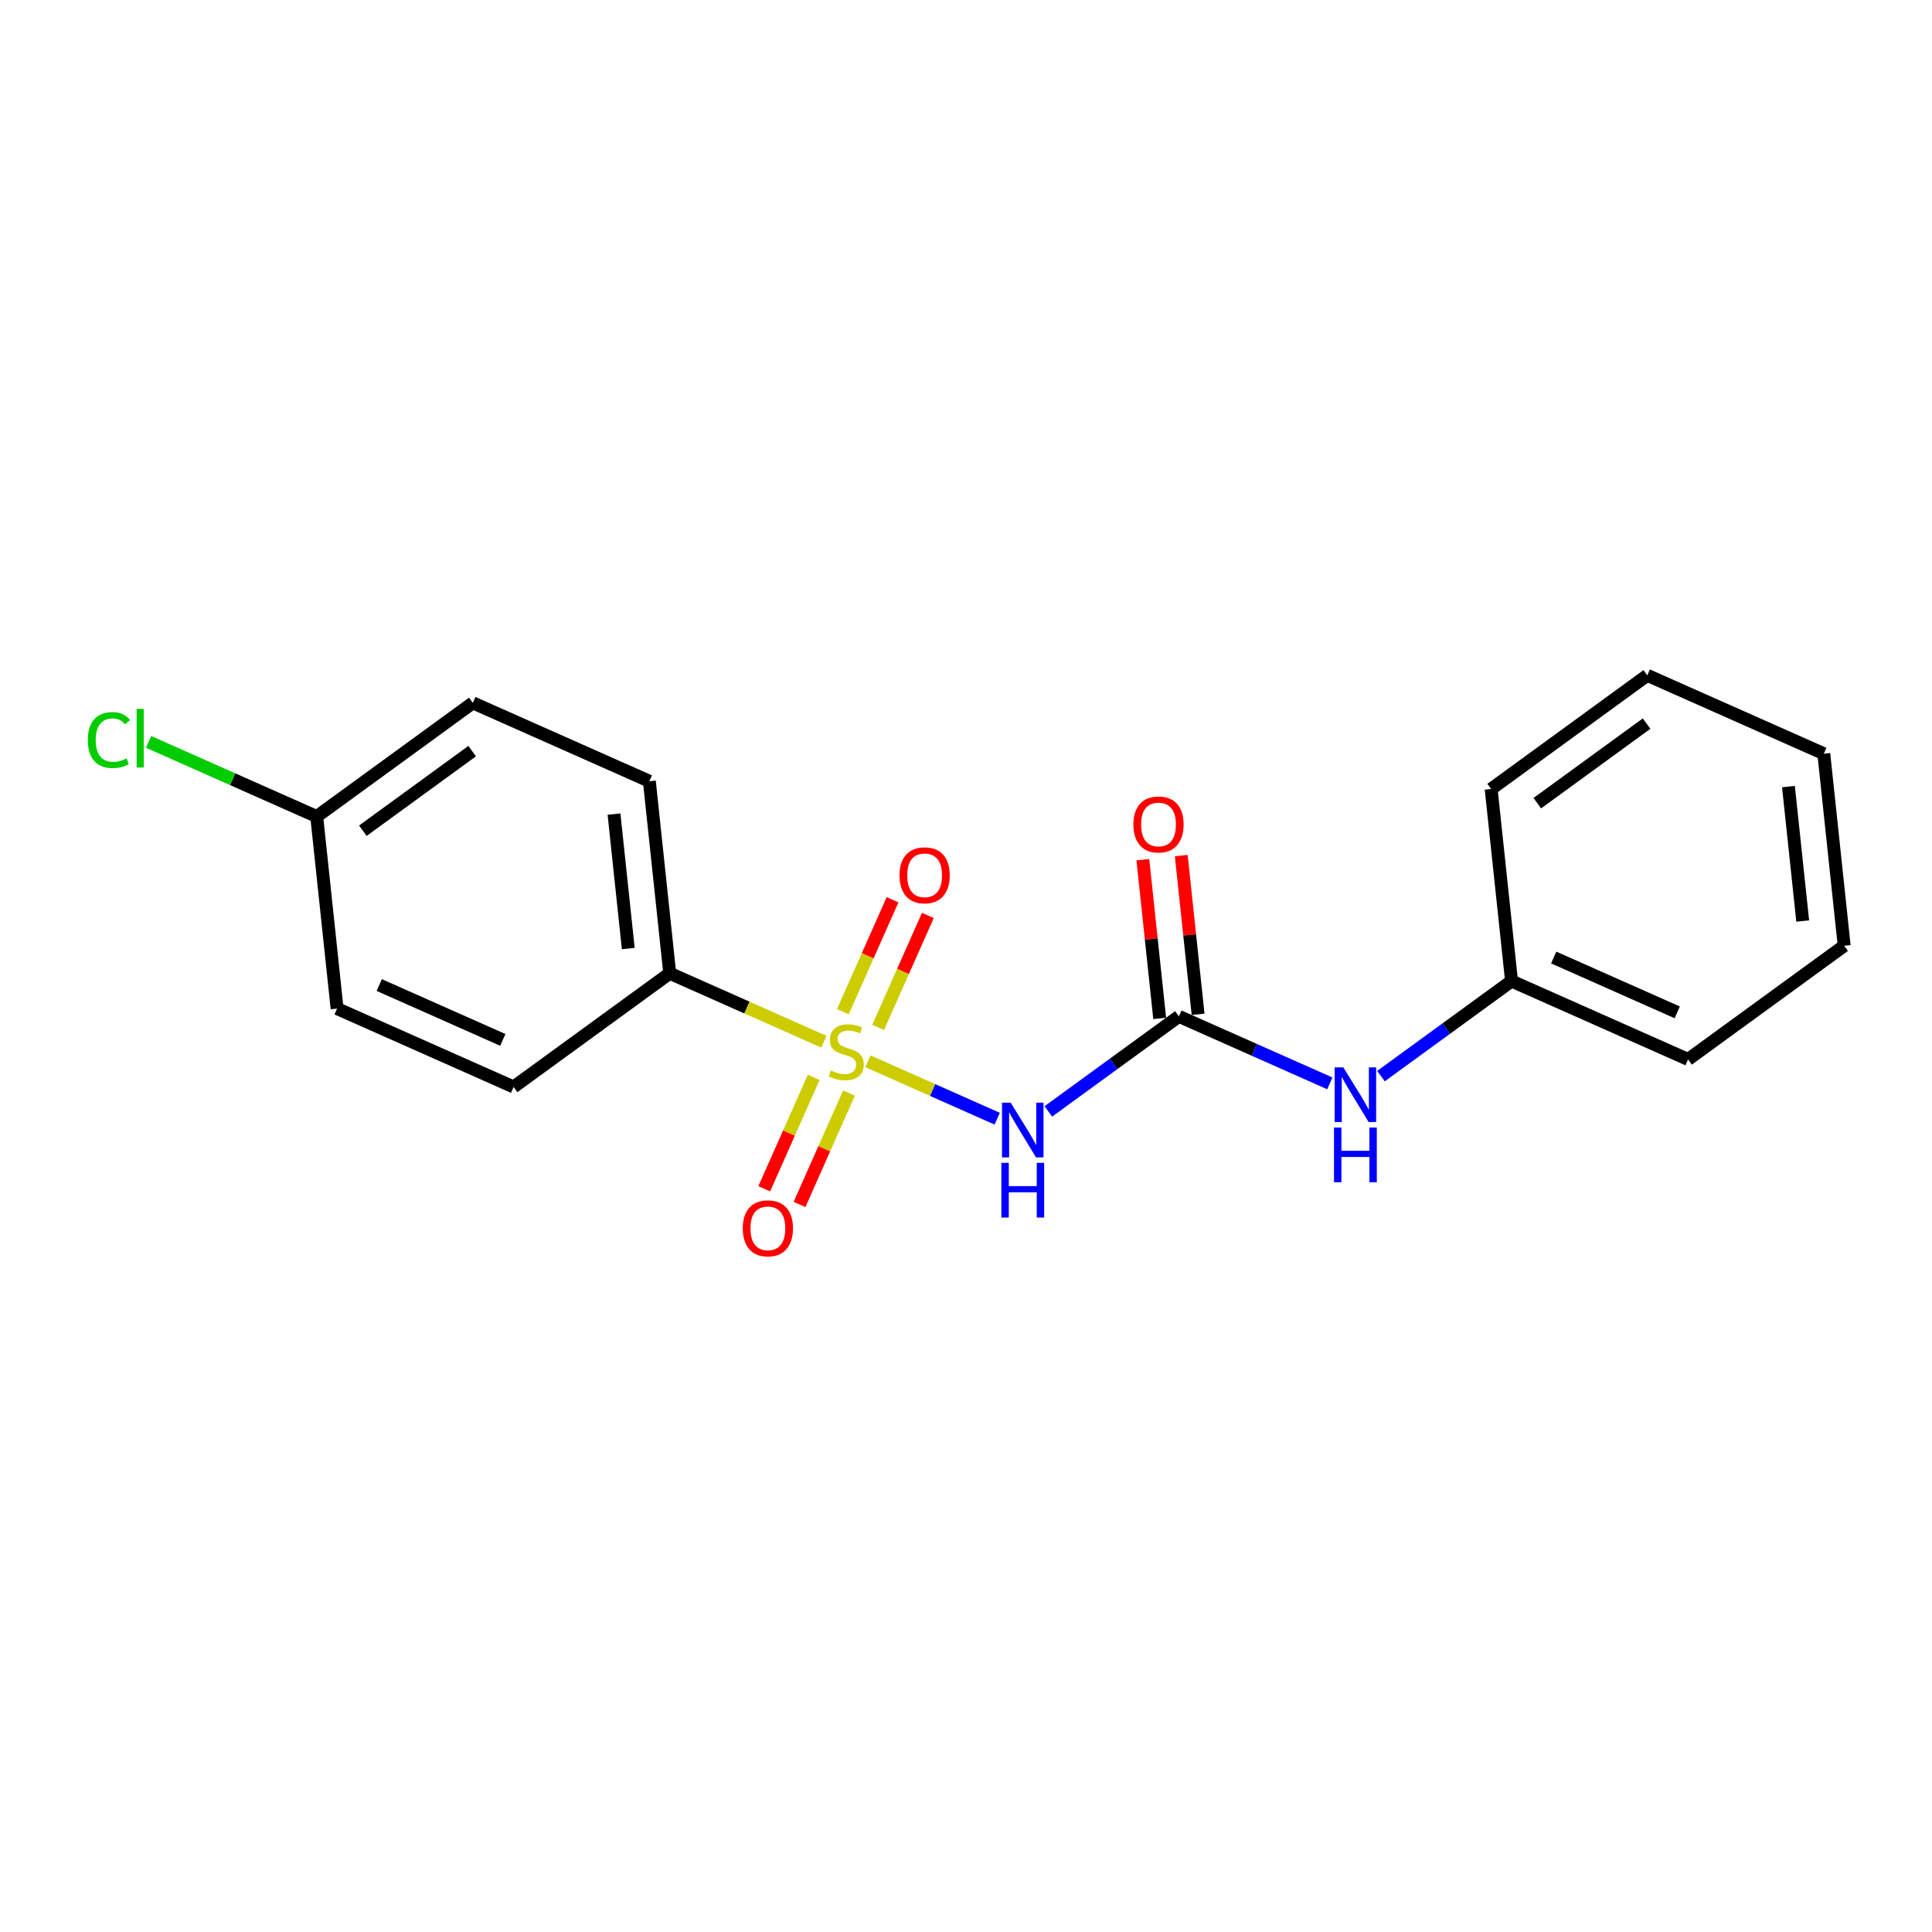 <?xml version='1.0' encoding='iso-8859-1'?>
<svg version='1.1' baseProfile='full'
              xmlns='http://www.w3.org/2000/svg'
                      xmlns:rdkit='http://www.rdkit.org/xml'
                      xmlns:xlink='http://www.w3.org/1999/xlink'
                  xml:space='preserve'
width='300px' height='300px' viewBox='0 0 300 300'>
<!-- END OF HEADER -->
<rect style='opacity:1.0;fill:#FFFFFF;stroke:none' width='300' height='300' x='0' y='0'> </rect>
<rect style='opacity:1.0;fill:#FFFFFF;stroke:none' width='300' height='300' x='0' y='0'> </rect>
<path class='bond-0 atom-0 atom-1' d='M 177.46,133.49 L 178.768,145.813' style='fill:none;fill-rule:evenodd;stroke:#FF0000;stroke-width:2.0px;stroke-linecap:butt;stroke-linejoin:miter;stroke-opacity:1' />
<path class='bond-0 atom-0 atom-1' d='M 178.768,145.813 L 180.076,158.136' style='fill:none;fill-rule:evenodd;stroke:#000000;stroke-width:2.0px;stroke-linecap:butt;stroke-linejoin:miter;stroke-opacity:1' />
<path class='bond-0 atom-0 atom-1' d='M 183.424,132.857 L 184.732,145.18' style='fill:none;fill-rule:evenodd;stroke:#FF0000;stroke-width:2.0px;stroke-linecap:butt;stroke-linejoin:miter;stroke-opacity:1' />
<path class='bond-0 atom-0 atom-1' d='M 184.732,145.18 L 186.04,157.503' style='fill:none;fill-rule:evenodd;stroke:#000000;stroke-width:2.0px;stroke-linecap:butt;stroke-linejoin:miter;stroke-opacity:1' />
<path class='bond-1 atom-1 atom-2' d='M 183.058,157.819 L 194.777,163.023' style='fill:none;fill-rule:evenodd;stroke:#000000;stroke-width:2.0px;stroke-linecap:butt;stroke-linejoin:miter;stroke-opacity:1' />
<path class='bond-1 atom-1 atom-2' d='M 194.777,163.023 L 206.496,168.226' style='fill:none;fill-rule:evenodd;stroke:#0000FF;stroke-width:2.0px;stroke-linecap:butt;stroke-linejoin:miter;stroke-opacity:1' />
<path class='bond-8 atom-1 atom-9' d='M 183.058,157.819 L 172.921,165.2' style='fill:none;fill-rule:evenodd;stroke:#000000;stroke-width:2.0px;stroke-linecap:butt;stroke-linejoin:miter;stroke-opacity:1' />
<path class='bond-8 atom-1 atom-9' d='M 172.921,165.2 L 162.784,172.58' style='fill:none;fill-rule:evenodd;stroke:#0000FF;stroke-width:2.0px;stroke-linecap:butt;stroke-linejoin:miter;stroke-opacity:1' />
<path class='bond-2 atom-2 atom-3' d='M 214.437,167.098 L 224.574,159.718' style='fill:none;fill-rule:evenodd;stroke:#0000FF;stroke-width:2.0px;stroke-linecap:butt;stroke-linejoin:miter;stroke-opacity:1' />
<path class='bond-2 atom-2 atom-3' d='M 224.574,159.718 L 234.711,152.337' style='fill:none;fill-rule:evenodd;stroke:#000000;stroke-width:2.0px;stroke-linecap:butt;stroke-linejoin:miter;stroke-opacity:1' />
<path class='bond-3 atom-3 atom-4' d='M 234.711,152.337 L 262.12,164.507' style='fill:none;fill-rule:evenodd;stroke:#000000;stroke-width:2.0px;stroke-linecap:butt;stroke-linejoin:miter;stroke-opacity:1' />
<path class='bond-3 atom-3 atom-4' d='M 241.256,148.681 L 260.442,157.2' style='fill:none;fill-rule:evenodd;stroke:#000000;stroke-width:2.0px;stroke-linecap:butt;stroke-linejoin:miter;stroke-opacity:1' />
<path class='bond-19 atom-8 atom-3' d='M 231.546,122.516 L 234.711,152.337' style='fill:none;fill-rule:evenodd;stroke:#000000;stroke-width:2.0px;stroke-linecap:butt;stroke-linejoin:miter;stroke-opacity:1' />
<path class='bond-4 atom-4 atom-5' d='M 262.12,164.507 L 286.364,146.856' style='fill:none;fill-rule:evenodd;stroke:#000000;stroke-width:2.0px;stroke-linecap:butt;stroke-linejoin:miter;stroke-opacity:1' />
<path class='bond-5 atom-5 atom-6' d='M 286.364,146.856 L 283.199,117.034' style='fill:none;fill-rule:evenodd;stroke:#000000;stroke-width:2.0px;stroke-linecap:butt;stroke-linejoin:miter;stroke-opacity:1' />
<path class='bond-5 atom-5 atom-6' d='M 279.925,143.015 L 277.709,122.14' style='fill:none;fill-rule:evenodd;stroke:#000000;stroke-width:2.0px;stroke-linecap:butt;stroke-linejoin:miter;stroke-opacity:1' />
<path class='bond-6 atom-6 atom-7' d='M 283.199,117.034 L 255.79,104.864' style='fill:none;fill-rule:evenodd;stroke:#000000;stroke-width:2.0px;stroke-linecap:butt;stroke-linejoin:miter;stroke-opacity:1' />
<path class='bond-7 atom-7 atom-8' d='M 255.79,104.864 L 231.546,122.516' style='fill:none;fill-rule:evenodd;stroke:#000000;stroke-width:2.0px;stroke-linecap:butt;stroke-linejoin:miter;stroke-opacity:1' />
<path class='bond-7 atom-7 atom-8' d='M 255.684,112.36 L 238.713,124.717' style='fill:none;fill-rule:evenodd;stroke:#000000;stroke-width:2.0px;stroke-linecap:butt;stroke-linejoin:miter;stroke-opacity:1' />
<path class='bond-9 atom-9 atom-10' d='M 154.843,173.708 L 144.806,169.251' style='fill:none;fill-rule:evenodd;stroke:#0000FF;stroke-width:2.0px;stroke-linecap:butt;stroke-linejoin:miter;stroke-opacity:1' />
<path class='bond-9 atom-9 atom-10' d='M 144.806,169.251 L 134.769,164.795' style='fill:none;fill-rule:evenodd;stroke:#CCCC00;stroke-width:2.0px;stroke-linecap:butt;stroke-linejoin:miter;stroke-opacity:1' />
<path class='bond-10 atom-10 atom-11' d='M 136.359,159.534 L 140.219,150.841' style='fill:none;fill-rule:evenodd;stroke:#CCCC00;stroke-width:2.0px;stroke-linecap:butt;stroke-linejoin:miter;stroke-opacity:1' />
<path class='bond-10 atom-10 atom-11' d='M 140.219,150.841 L 144.078,142.149' style='fill:none;fill-rule:evenodd;stroke:#FF0000;stroke-width:2.0px;stroke-linecap:butt;stroke-linejoin:miter;stroke-opacity:1' />
<path class='bond-10 atom-10 atom-11' d='M 130.877,157.1 L 134.737,148.407' style='fill:none;fill-rule:evenodd;stroke:#CCCC00;stroke-width:2.0px;stroke-linecap:butt;stroke-linejoin:miter;stroke-opacity:1' />
<path class='bond-10 atom-10 atom-11' d='M 134.737,148.407 L 138.596,139.715' style='fill:none;fill-rule:evenodd;stroke:#FF0000;stroke-width:2.0px;stroke-linecap:butt;stroke-linejoin:miter;stroke-opacity:1' />
<path class='bond-11 atom-10 atom-12' d='M 126.35,167.296 L 122.51,175.944' style='fill:none;fill-rule:evenodd;stroke:#CCCC00;stroke-width:2.0px;stroke-linecap:butt;stroke-linejoin:miter;stroke-opacity:1' />
<path class='bond-11 atom-10 atom-12' d='M 122.51,175.944 L 118.671,184.591' style='fill:none;fill-rule:evenodd;stroke:#FF0000;stroke-width:2.0px;stroke-linecap:butt;stroke-linejoin:miter;stroke-opacity:1' />
<path class='bond-11 atom-10 atom-12' d='M 131.832,169.73 L 127.992,178.378' style='fill:none;fill-rule:evenodd;stroke:#CCCC00;stroke-width:2.0px;stroke-linecap:butt;stroke-linejoin:miter;stroke-opacity:1' />
<path class='bond-11 atom-10 atom-12' d='M 127.992,178.378 L 124.152,187.025' style='fill:none;fill-rule:evenodd;stroke:#FF0000;stroke-width:2.0px;stroke-linecap:butt;stroke-linejoin:miter;stroke-opacity:1' />
<path class='bond-12 atom-10 atom-13' d='M 127.932,161.759 L 115.964,156.445' style='fill:none;fill-rule:evenodd;stroke:#CCCC00;stroke-width:2.0px;stroke-linecap:butt;stroke-linejoin:miter;stroke-opacity:1' />
<path class='bond-12 atom-10 atom-13' d='M 115.964,156.445 L 103.996,151.131' style='fill:none;fill-rule:evenodd;stroke:#000000;stroke-width:2.0px;stroke-linecap:butt;stroke-linejoin:miter;stroke-opacity:1' />
<path class='bond-13 atom-13 atom-14' d='M 103.996,151.131 L 100.831,121.309' style='fill:none;fill-rule:evenodd;stroke:#000000;stroke-width:2.0px;stroke-linecap:butt;stroke-linejoin:miter;stroke-opacity:1' />
<path class='bond-13 atom-13 atom-14' d='M 97.557,147.291 L 95.342,126.415' style='fill:none;fill-rule:evenodd;stroke:#000000;stroke-width:2.0px;stroke-linecap:butt;stroke-linejoin:miter;stroke-opacity:1' />
<path class='bond-20 atom-19 atom-13' d='M 79.752,168.783 L 103.996,151.131' style='fill:none;fill-rule:evenodd;stroke:#000000;stroke-width:2.0px;stroke-linecap:butt;stroke-linejoin:miter;stroke-opacity:1' />
<path class='bond-14 atom-14 atom-15' d='M 100.831,121.309 L 73.422,109.139' style='fill:none;fill-rule:evenodd;stroke:#000000;stroke-width:2.0px;stroke-linecap:butt;stroke-linejoin:miter;stroke-opacity:1' />
<path class='bond-15 atom-15 atom-16' d='M 73.422,109.139 L 49.178,126.791' style='fill:none;fill-rule:evenodd;stroke:#000000;stroke-width:2.0px;stroke-linecap:butt;stroke-linejoin:miter;stroke-opacity:1' />
<path class='bond-15 atom-15 atom-16' d='M 73.316,116.636 L 56.345,128.992' style='fill:none;fill-rule:evenodd;stroke:#000000;stroke-width:2.0px;stroke-linecap:butt;stroke-linejoin:miter;stroke-opacity:1' />
<path class='bond-16 atom-16 atom-17' d='M 49.178,126.791 L 36.125,120.995' style='fill:none;fill-rule:evenodd;stroke:#000000;stroke-width:2.0px;stroke-linecap:butt;stroke-linejoin:miter;stroke-opacity:1' />
<path class='bond-16 atom-16 atom-17' d='M 36.125,120.995 L 23.071,115.199' style='fill:none;fill-rule:evenodd;stroke:#00CC00;stroke-width:2.0px;stroke-linecap:butt;stroke-linejoin:miter;stroke-opacity:1' />
<path class='bond-17 atom-16 atom-18' d='M 49.178,126.791 L 52.343,156.613' style='fill:none;fill-rule:evenodd;stroke:#000000;stroke-width:2.0px;stroke-linecap:butt;stroke-linejoin:miter;stroke-opacity:1' />
<path class='bond-18 atom-18 atom-19' d='M 52.343,156.613 L 79.752,168.783' style='fill:none;fill-rule:evenodd;stroke:#000000;stroke-width:2.0px;stroke-linecap:butt;stroke-linejoin:miter;stroke-opacity:1' />
<path class='bond-18 atom-18 atom-19' d='M 58.889,152.956 L 78.075,161.475' style='fill:none;fill-rule:evenodd;stroke:#000000;stroke-width:2.0px;stroke-linecap:butt;stroke-linejoin:miter;stroke-opacity:1' />
<path  class='atom-0' d='M 175.994 128.021
Q 175.994 125.982, 177.002 124.842
Q 178.01 123.703, 179.893 123.703
Q 181.776 123.703, 182.784 124.842
Q 183.792 125.982, 183.792 128.021
Q 183.792 130.085, 182.772 131.26
Q 181.752 132.424, 179.893 132.424
Q 178.022 132.424, 177.002 131.26
Q 175.994 130.097, 175.994 128.021
M 179.893 131.464
Q 181.189 131.464, 181.884 130.6
Q 182.592 129.725, 182.592 128.021
Q 182.592 126.354, 181.884 125.514
Q 181.189 124.663, 179.893 124.663
Q 178.597 124.663, 177.89 125.502
Q 177.194 126.342, 177.194 128.021
Q 177.194 129.737, 177.89 130.6
Q 178.597 131.464, 179.893 131.464
' fill='#FF0000'/>
<path  class='atom-2' d='M 208.589 165.743
L 211.372 170.241
Q 211.648 170.685, 212.092 171.489
Q 212.536 172.292, 212.56 172.34
L 212.56 165.743
L 213.688 165.743
L 213.688 174.236
L 212.524 174.236
L 209.537 169.317
Q 209.189 168.742, 208.817 168.082
Q 208.458 167.422, 208.35 167.218
L 208.35 174.236
L 207.246 174.236
L 207.246 165.743
L 208.589 165.743
' fill='#0000FF'/>
<path  class='atom-2' d='M 207.144 175.085
L 208.296 175.085
L 208.296 178.696
L 212.638 178.696
L 212.638 175.085
L 213.79 175.085
L 213.79 183.578
L 212.638 183.578
L 212.638 179.655
L 208.296 179.655
L 208.296 183.578
L 207.144 183.578
L 207.144 175.085
' fill='#0000FF'/>
<path  class='atom-9' d='M 156.937 171.224
L 159.72 175.723
Q 159.995 176.167, 160.439 176.97
Q 160.883 177.774, 160.907 177.822
L 160.907 171.224
L 162.035 171.224
L 162.035 179.717
L 160.871 179.717
L 157.884 174.799
Q 157.536 174.223, 157.165 173.564
Q 156.805 172.904, 156.697 172.7
L 156.697 179.717
L 155.593 179.717
L 155.593 171.224
L 156.937 171.224
' fill='#0000FF'/>
<path  class='atom-9' d='M 155.491 180.567
L 156.643 180.567
L 156.643 184.177
L 160.985 184.177
L 160.985 180.567
L 162.137 180.567
L 162.137 189.06
L 160.985 189.06
L 160.985 185.137
L 156.643 185.137
L 156.643 189.06
L 155.491 189.06
L 155.491 180.567
' fill='#0000FF'/>
<path  class='atom-10' d='M 129.006 166.216
Q 129.102 166.252, 129.498 166.42
Q 129.894 166.588, 130.325 166.696
Q 130.769 166.792, 131.201 166.792
Q 132.005 166.792, 132.473 166.408
Q 132.94 166.012, 132.94 165.328
Q 132.94 164.86, 132.701 164.572
Q 132.473 164.285, 132.113 164.129
Q 131.753 163.973, 131.153 163.793
Q 130.397 163.565, 129.942 163.349
Q 129.498 163.133, 129.174 162.677
Q 128.862 162.221, 128.862 161.454
Q 128.862 160.386, 129.582 159.726
Q 130.313 159.066, 131.753 159.066
Q 132.737 159.066, 133.852 159.534
L 133.576 160.458
Q 132.557 160.038, 131.789 160.038
Q 130.961 160.038, 130.505 160.386
Q 130.05 160.722, 130.062 161.31
Q 130.062 161.765, 130.289 162.041
Q 130.529 162.317, 130.865 162.473
Q 131.213 162.629, 131.789 162.809
Q 132.557 163.049, 133.012 163.289
Q 133.468 163.529, 133.792 164.021
Q 134.128 164.501, 134.128 165.328
Q 134.128 166.504, 133.336 167.14
Q 132.557 167.763, 131.249 167.763
Q 130.493 167.763, 129.918 167.595
Q 129.354 167.439, 128.682 167.164
L 129.006 166.216
' fill='#CCCC00'/>
<path  class='atom-11' d='M 139.676 135.916
Q 139.676 133.877, 140.684 132.737
Q 141.692 131.598, 143.575 131.598
Q 145.458 131.598, 146.466 132.737
Q 147.474 133.877, 147.474 135.916
Q 147.474 137.979, 146.454 139.155
Q 145.434 140.318, 143.575 140.318
Q 141.704 140.318, 140.684 139.155
Q 139.676 137.991, 139.676 135.916
M 143.575 139.359
Q 144.871 139.359, 145.566 138.495
Q 146.274 137.619, 146.274 135.916
Q 146.274 134.249, 145.566 133.409
Q 144.871 132.557, 143.575 132.557
Q 142.279 132.557, 141.572 133.397
Q 140.876 134.237, 140.876 135.916
Q 140.876 137.631, 141.572 138.495
Q 142.279 139.359, 143.575 139.359
' fill='#FF0000'/>
<path  class='atom-12' d='M 115.336 190.734
Q 115.336 188.695, 116.344 187.555
Q 117.352 186.415, 119.235 186.415
Q 121.118 186.415, 122.126 187.555
Q 123.134 188.695, 123.134 190.734
Q 123.134 192.797, 122.114 193.973
Q 121.094 195.136, 119.235 195.136
Q 117.364 195.136, 116.344 193.973
Q 115.336 192.809, 115.336 190.734
M 119.235 194.177
Q 120.531 194.177, 121.226 193.313
Q 121.934 192.437, 121.934 190.734
Q 121.934 189.066, 121.226 188.227
Q 120.531 187.375, 119.235 187.375
Q 117.939 187.375, 117.232 188.215
Q 116.536 189.054, 116.536 190.734
Q 116.536 192.449, 117.232 193.313
Q 117.939 194.177, 119.235 194.177
' fill='#FF0000'/>
<path  class='atom-17' d='M 13.636 114.915
Q 13.636 112.804, 14.62 111.7
Q 15.616 110.584, 17.499 110.584
Q 19.25 110.584, 20.186 111.82
L 19.394 112.468
Q 18.71 111.568, 17.499 111.568
Q 16.215 111.568, 15.532 112.432
Q 14.86 113.283, 14.86 114.915
Q 14.86 116.594, 15.556 117.458
Q 16.263 118.322, 17.631 118.322
Q 18.567 118.322, 19.658 117.758
L 19.994 118.657
Q 19.55 118.945, 18.878 119.113
Q 18.207 119.281, 17.463 119.281
Q 15.616 119.281, 14.62 118.154
Q 13.636 117.026, 13.636 114.915
' fill='#00CC00'/>
<path  class='atom-17' d='M 21.218 110.069
L 22.321 110.069
L 22.321 119.173
L 21.218 119.173
L 21.218 110.069
' fill='#00CC00'/>
</svg>
